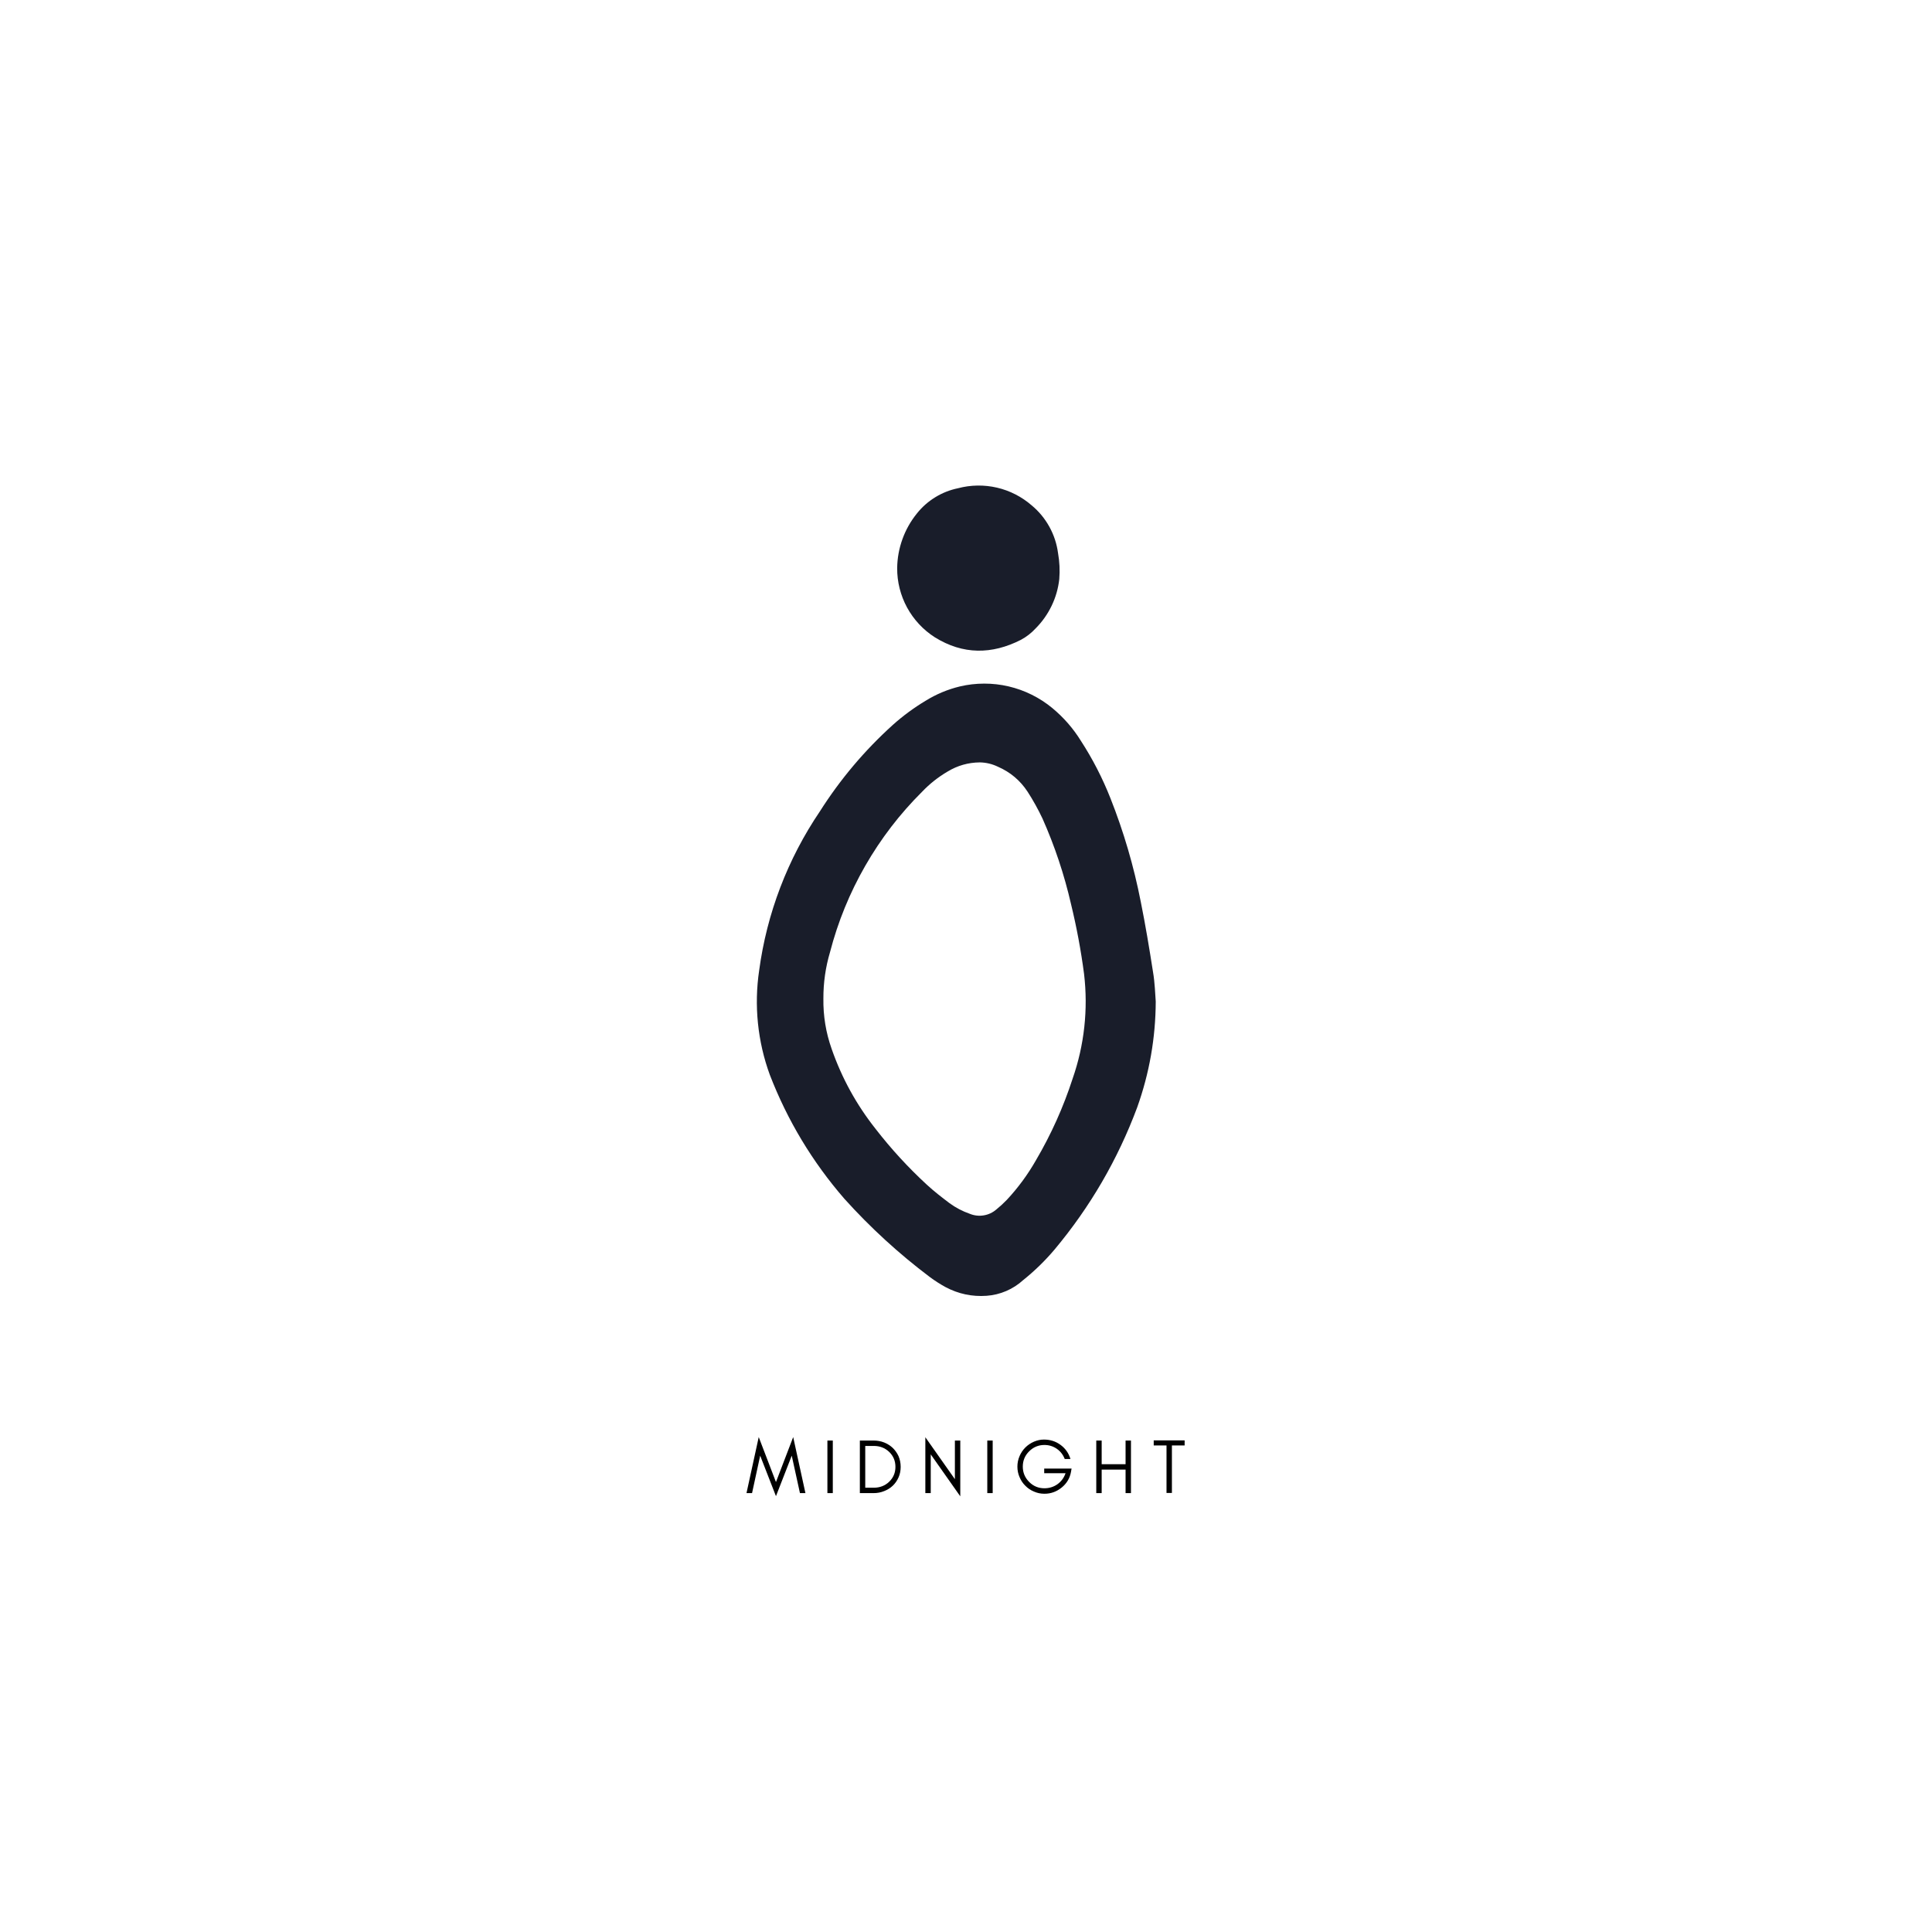 <svg version="1.0" preserveAspectRatio="xMidYMid meet" height="500" viewBox="0 0 375 375" zoomAndPan="magnify" width="500" xmlns:xlink="http://www.w3.org/1999/xlink" xmlns="http://www.w3.org/2000/svg"><defs><g></g></defs><g fill-opacity="1" fill="#000000"><g transform="translate(144.739, 289.811)"><g><path d="M 10.531 0 L 8.938 -7.266 L 5.875 0.594 L 2.812 -7.266 L 1.234 0 L 0.156 0 L 2.531 -10.875 L 5.875 -2.141 L 9.219 -10.875 L 11.594 0 Z M 10.531 0"></path></g></g></g><g fill-opacity="1" fill="#000000"><g transform="translate(159.474, 289.811)"><g><path d="M 2.172 0 L 1.125 0 L 1.125 -10.203 L 2.172 -10.203 Z M 2.172 0"></path></g></g></g><g fill-opacity="1" fill="#000000"><g transform="translate(165.772, 289.811)"><g><path d="M 9.047 -5.094 C 9.047 -4.352 8.91 -3.676 8.641 -3.062 C 8.359 -2.426 7.984 -1.883 7.516 -1.438 C 7.047 -0.988 6.488 -0.641 5.844 -0.391 C 5.207 -0.129 4.523 0 3.797 0 L 1.125 0 L 1.125 -10.203 L 3.797 -10.203 C 4.523 -10.203 5.207 -10.078 5.844 -9.828 C 6.488 -9.566 7.047 -9.211 7.516 -8.766 C 7.984 -8.305 8.359 -7.77 8.641 -7.156 C 8.91 -6.52 9.047 -5.832 9.047 -5.094 Z M 8.031 -5.094 C 8.031 -6.258 7.617 -7.234 6.797 -8.016 C 5.992 -8.773 5.004 -9.156 3.828 -9.156 L 2.172 -9.156 L 2.172 -1.047 L 3.828 -1.047 C 5.004 -1.047 5.992 -1.426 6.797 -2.188 C 7.617 -2.969 8.031 -3.938 8.031 -5.094 Z M 8.031 -5.094"></path></g></g></g><g fill-opacity="1" fill="#000000"><g transform="translate(178.484, 289.811)"><g><path d="M 2.172 -7.516 L 2.172 0 L 1.125 0 L 1.125 -10.844 L 6.859 -2.703 L 6.859 -10.203 L 7.906 -10.203 L 7.906 0.625 Z M 2.172 -7.516"></path></g></g></g><g fill-opacity="1" fill="#000000"><g transform="translate(190.507, 289.811)"><g><path d="M 2.172 0 L 1.125 0 L 1.125 -10.203 L 2.172 -10.203 Z M 2.172 0"></path></g></g></g><g fill-opacity="1" fill="#000000"><g transform="translate(196.805, 289.811)"><g><path d="M 11.188 -4.766 L 11.078 -4.141 C 10.859 -2.898 10.254 -1.879 9.266 -1.078 C 8.273 -0.273 7.16 0.125 5.922 0.125 C 5.203 0.125 4.523 -0.016 3.891 -0.297 C 3.242 -0.566 2.688 -0.941 2.219 -1.422 C 1.738 -1.891 1.363 -2.445 1.094 -3.094 C 0.812 -3.727 0.672 -4.41 0.672 -5.141 C 0.672 -5.859 0.812 -6.539 1.094 -7.188 C 1.363 -7.82 1.738 -8.379 2.219 -8.859 C 2.688 -9.328 3.242 -9.703 3.891 -9.984 C 4.523 -10.254 5.164 -10.391 5.812 -10.391 C 7.039 -10.391 8.117 -10.047 9.047 -9.359 C 9.984 -8.672 10.625 -7.758 10.969 -6.625 L 9.859 -6.625 C 9.535 -7.457 9.02 -8.117 8.312 -8.609 C 7.594 -9.098 6.797 -9.344 5.922 -9.344 C 4.766 -9.344 3.773 -8.93 2.953 -8.109 C 2.129 -7.297 1.719 -6.305 1.719 -5.141 C 1.719 -3.992 2.129 -3.004 2.953 -2.172 C 3.766 -1.348 4.754 -0.938 5.922 -0.938 C 6.848 -0.938 7.688 -1.195 8.438 -1.719 C 9.188 -2.258 9.711 -2.973 10.016 -3.859 L 5.875 -3.859 L 5.875 -4.766 Z M 11.188 -4.766"></path></g></g></g><g fill-opacity="1" fill="#000000"><g transform="translate(211.661, 289.811)"><g><path d="M 2.172 0 L 1.125 0 L 1.125 -10.203 L 2.172 -10.203 L 2.172 -5.609 L 6.812 -5.609 L 6.812 -10.203 L 7.859 -10.203 L 7.859 0 L 6.812 0 L 6.812 -4.562 L 2.172 -4.562 Z M 2.172 0"></path></g></g></g><g fill-opacity="1" fill="#000000"><g transform="translate(223.639, 289.811)"><g><path d="M 0.297 -9.25 L 0.297 -10.234 L 6.297 -10.234 L 6.297 -9.25 L 3.828 -9.25 L 3.828 -0.031 L 2.781 -0.031 L 2.781 -9.25 Z M 0.297 -9.25"></path></g></g></g><path fill-rule="nonzero" fill-opacity="1" d="M 224.328 194.395 C 224.301 201.453 223.098 208.309 220.723 214.957 C 216.949 225.066 211.605 234.262 204.684 242.539 C 202.848 244.711 200.816 246.688 198.598 248.465 C 197.621 249.355 196.523 250.062 195.309 250.586 C 194.094 251.105 192.828 251.418 191.508 251.512 C 188.68 251.715 186.016 251.148 183.512 249.816 C 182.457 249.238 181.449 248.594 180.484 247.875 C 174.469 243.348 168.941 238.285 163.902 232.691 C 157.672 225.512 152.844 217.484 149.418 208.613 C 148.234 205.375 147.469 202.039 147.117 198.605 C 146.77 195.172 146.848 191.75 147.355 188.34 C 148.102 182.812 149.469 177.445 151.457 172.234 C 153.449 167.027 156.008 162.113 159.133 157.496 C 163.102 151.242 167.836 145.633 173.332 140.672 C 175.293 138.922 177.398 137.375 179.652 136.023 C 181.723 134.738 183.941 133.812 186.309 133.238 C 187.863 132.871 189.441 132.688 191.043 132.688 C 192.641 132.684 194.223 132.867 195.777 133.23 C 197.336 133.598 198.832 134.133 200.266 134.848 C 201.699 135.559 203.031 136.422 204.262 137.441 C 206.457 139.262 208.309 141.383 209.809 143.809 C 212.082 147.316 213.984 151.016 215.52 154.898 C 218.109 161.43 220.074 168.137 221.422 175.031 C 222.332 179.543 223.086 184.082 223.793 188.617 C 224.172 190.812 224.215 193.02 224.328 194.395 Z M 159.82 193.809 C 159.77 197.172 160.305 200.441 161.43 203.613 C 163.402 209.27 166.25 214.445 169.969 219.137 C 172.969 223.008 176.266 226.598 179.863 229.918 C 181.262 231.215 182.781 232.383 184.301 233.535 C 185.512 234.418 186.824 235.105 188.238 235.598 C 188.664 235.773 189.109 235.887 189.57 235.938 C 190.027 235.992 190.484 235.98 190.941 235.902 C 191.398 235.828 191.836 235.691 192.254 235.496 C 192.672 235.297 193.055 235.047 193.406 234.742 C 194.121 234.164 194.797 233.543 195.434 232.879 C 197.617 230.539 199.496 227.977 201.082 225.195 C 204.031 220.176 206.402 214.895 208.199 209.355 C 209.332 206.102 210.086 202.762 210.461 199.336 C 210.836 195.906 210.82 192.484 210.418 189.059 C 209.82 184.496 208.977 179.98 207.891 175.508 C 206.578 169.781 204.73 164.238 202.344 158.871 C 201.496 157.078 200.535 155.348 199.461 153.68 C 198.023 151.488 196.102 149.867 193.695 148.82 C 192.586 148.285 191.418 148.004 190.188 147.98 C 187.941 148 185.855 148.59 183.934 149.754 C 182.094 150.832 180.438 152.145 178.965 153.691 C 174.652 157.984 170.98 162.77 167.949 168.047 C 164.918 173.328 162.641 178.91 161.109 184.801 C 160.238 187.738 159.809 190.742 159.82 193.809 Z M 159.82 193.809" fill="#191d2a"></path><path fill-rule="nonzero" fill-opacity="1" d="M 174.141 110.27 C 174.164 108.336 174.508 106.461 175.164 104.641 C 175.82 102.82 176.762 101.16 177.977 99.656 C 178.98 98.398 180.168 97.352 181.535 96.512 C 182.906 95.672 184.379 95.09 185.953 94.766 C 187.188 94.438 188.445 94.266 189.727 94.246 C 191.004 94.227 192.27 94.363 193.516 94.652 C 194.762 94.941 195.953 95.379 197.094 95.961 C 198.23 96.543 199.285 97.254 200.25 98.094 C 201.652 99.258 202.793 100.641 203.676 102.234 C 204.559 103.832 205.121 105.535 205.363 107.344 C 205.66 109.02 205.742 110.711 205.605 112.41 C 205.402 114.219 204.91 115.941 204.121 117.582 C 203.332 119.219 202.297 120.684 201.016 121.973 C 200.188 122.871 199.238 123.609 198.164 124.188 C 192.52 127.062 186.906 127.094 181.438 123.691 C 180.312 122.969 179.297 122.121 178.387 121.145 C 177.477 120.168 176.703 119.09 176.062 117.918 C 175.426 116.746 174.945 115.512 174.617 114.215 C 174.293 112.922 174.133 111.605 174.141 110.27 Z M 174.141 110.27" fill="#191d2a"></path></svg>